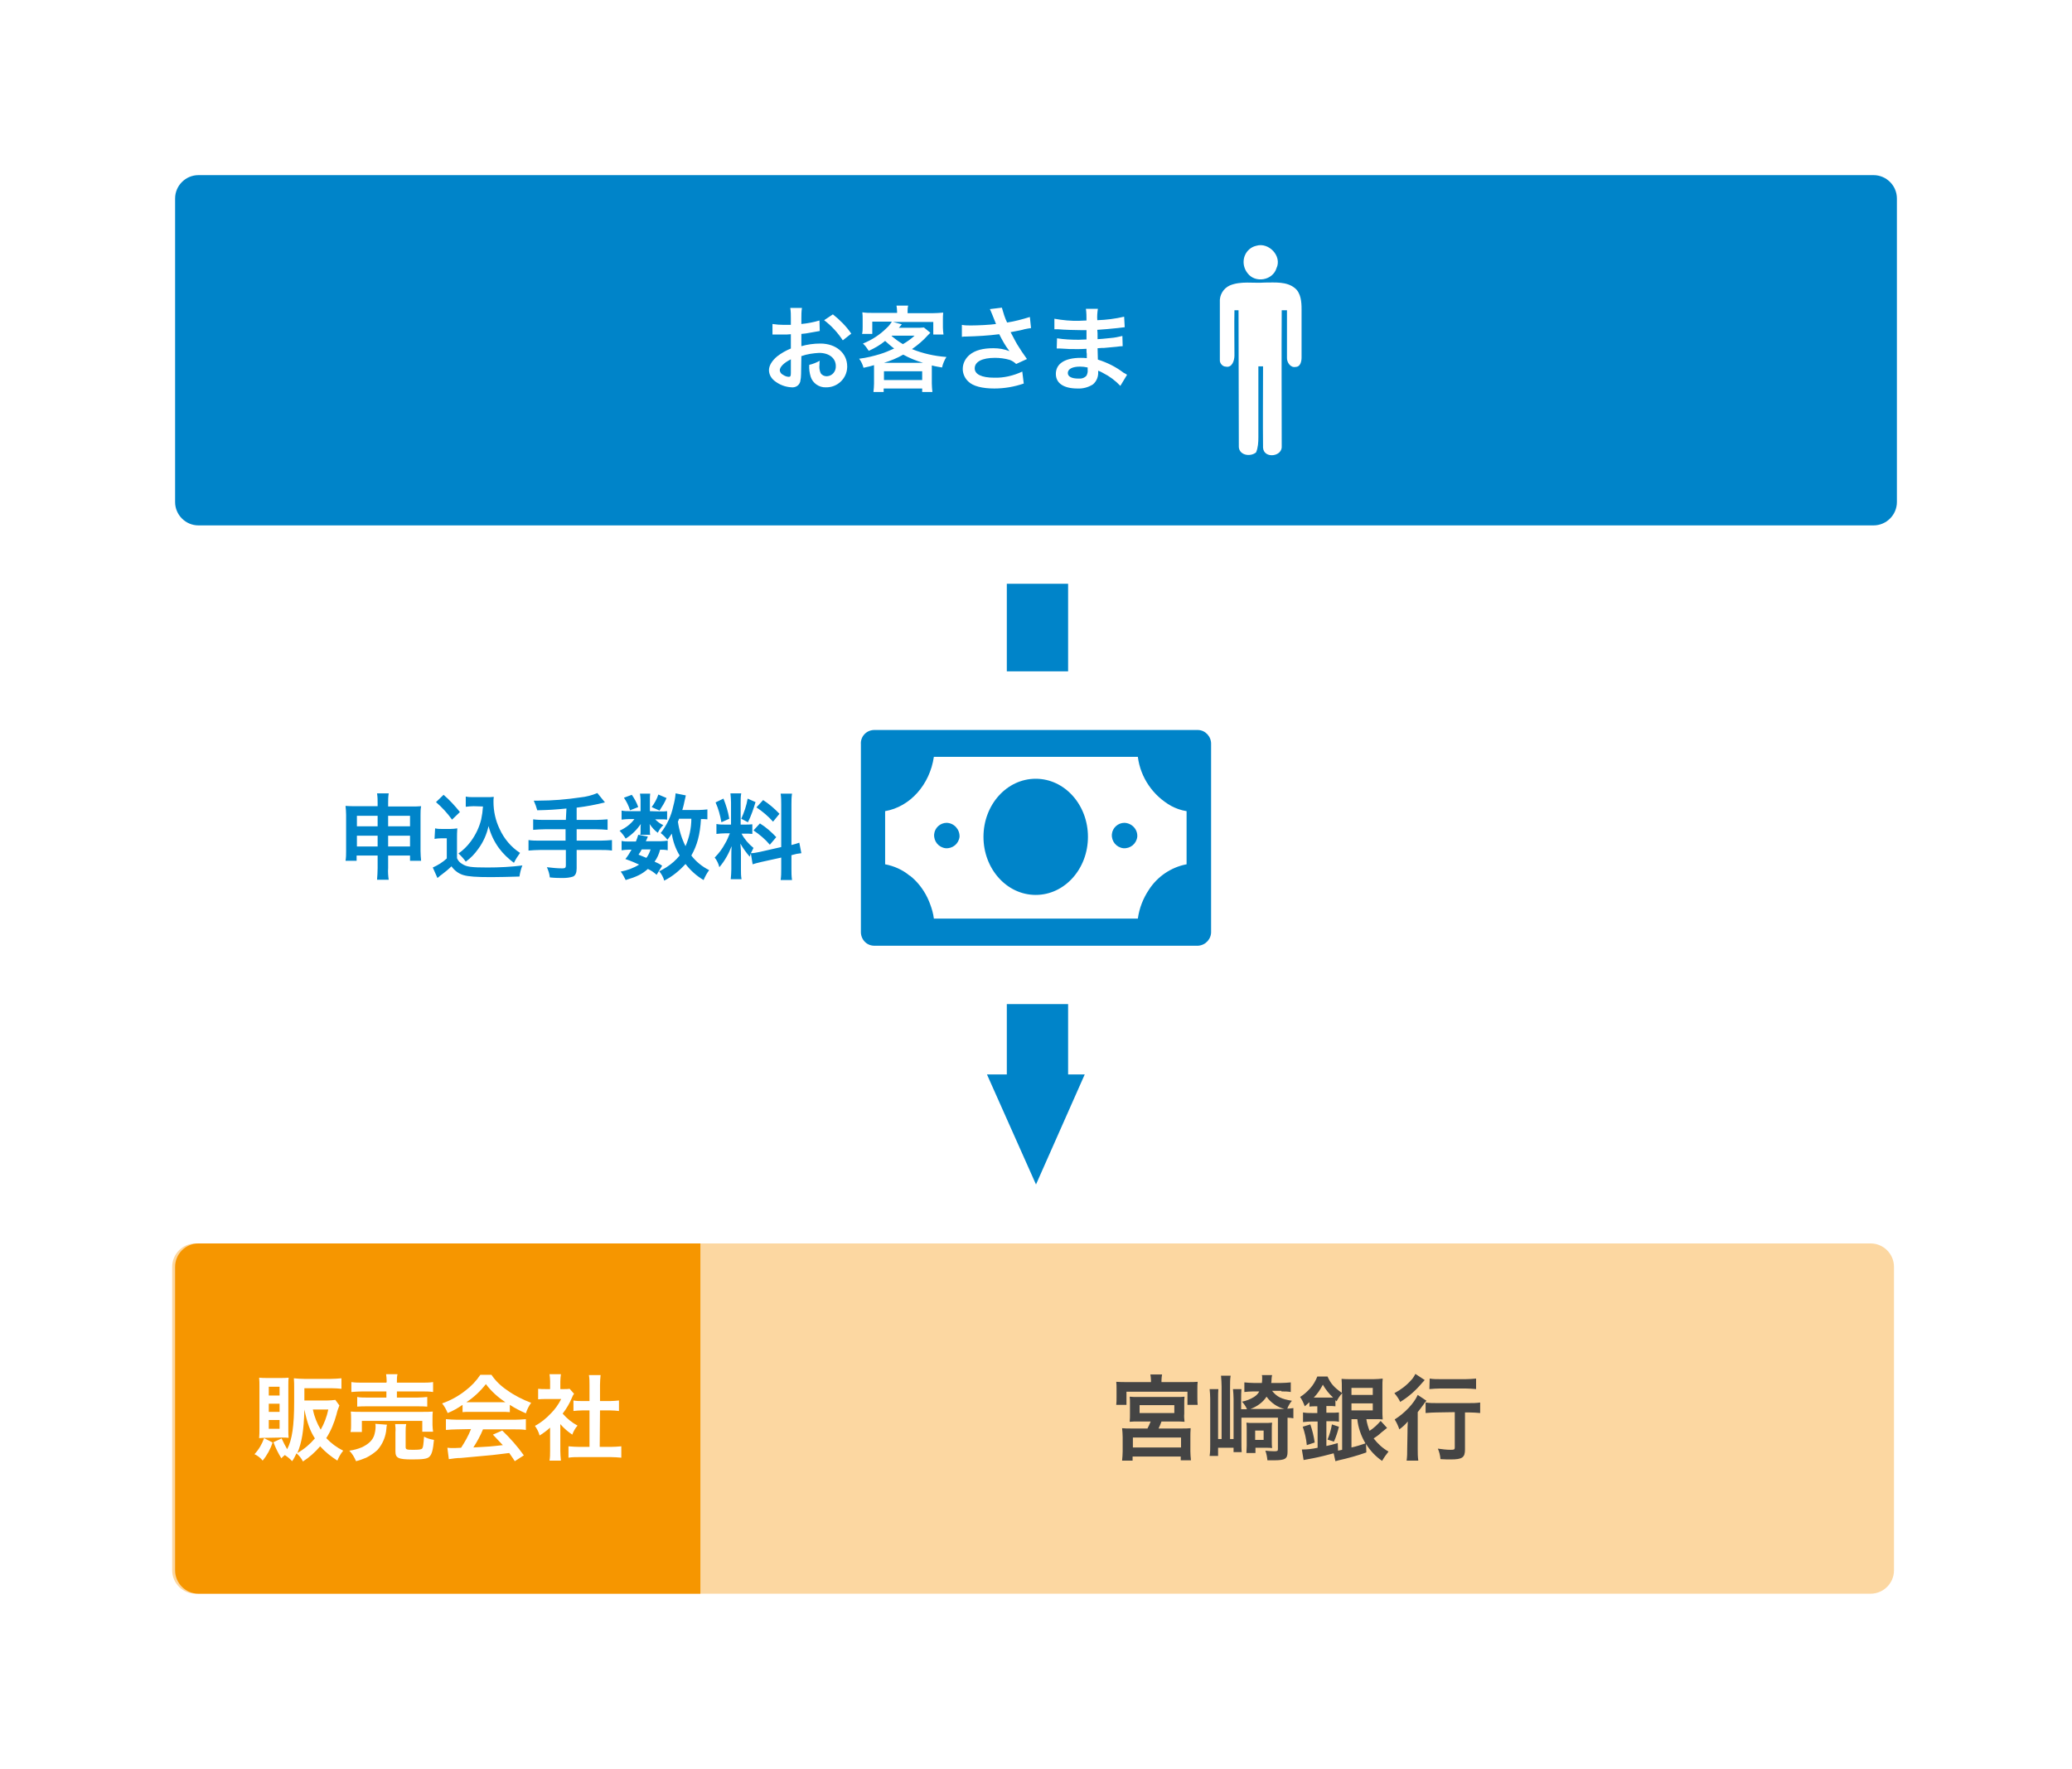 <svg xmlns="http://www.w3.org/2000/svg" viewBox="0 0 710 606" enable-background="new 0 0 710 606"><style type="text/css">.st0{fill:#FFFFFF;} .st1{fill:#FCD7A1;} .st2{fill:#F69600;} .st3{fill-rule:evenodd;clip-rule:evenodd;fill:#444444;} .st4{fill-rule:evenodd;clip-rule:evenodd;fill:#FFFFFF;} .st5{fill-rule:evenodd;clip-rule:evenodd;fill:#0084C9;} .st6{fill:#0084C9;}</style><path id="base" class="st0" d="M0 0h710v606h-710z"/><g id="_1"><path id="img_area" class="st1" d="M67 426h574c4.4 0 8 3.6 8 8v104c0 4.4-3.6 8-8 8h-574c-4.4 0-8-3.6-8-8v-104c0-4.4 3.6-8 8-8z"/><path id="img_area-2" class="st2" d="M68 426h172v120h-172c-4.4 0-8-3.6-8-8v-104c0-4.4 3.6-8 8-8z"/><path id="宮崎銀行" class="st3" d="M394.3 473.5h-8.3c-1.2 0-2.3 0-3.5-.1.1.8.1 1.6.1 2.4v3c0 .8 0 1.6-.1 2.5h3.5v-4.5h20.9v4.5h3.5c-.1-.8-.1-1.6-.1-2.5v-3c0-.8 0-1.6.1-2.4-1 .1-2 .1-3.5.1h-8.9v-.6c0-.7.1-1.4.2-2h-4c.1.7.2 1.3.2 2v.6h-.1zm0 13.5c-.3.8-.7 1.6-1.1 2.4h-5.7c-1 0-2 0-3-.1.1 1 .2 2 .2 3.1v4.8c0 1.1-.1 2.1-.2 3.2h3.6v-1.4h16.5v1.3h3.5c-.1-1-.2-2.1-.2-3.1v-4.8c0-1 0-2.1.1-3.1-1 .1-2 .1-3 .1h-8c.4-.8.7-1.6 1-2.4h4.5c1.5 0 2.3 0 3.4.1-.1-.9-.2-1.9-.1-2.8v-3.3c0-.8 0-1.7.1-2.5-.8.1-1.5.1-2.3.1h-14.1c-.8 0-1.6 0-2.4-.1.1.7.1 1.3.1 2.4v3.4c0 1 0 1.9-.1 2.8 1-.1 1.7-.1 3.4-.1h3.8zm-3.8-5.6h11.9v2.7h-11.9v-2.7zm-2.3 11.1h16.5v3.4h-16.5v-3.4zm50.9-15.8c1.1 0 2.1 0 3.2.2v-3.3c-1.1.1-2.2.2-3.3.2h-3.4c.1-.5.1-.7.1-1.1 0-.5.1-1.1.2-1.6h-3.5c.1.3.1.6.1.9 0 .6 0 1.2-.1 1.8h-2.8c-1.1 0-2.1-.1-3.2-.2v3.3c1-.1 2-.2 3-.2h2.1c-.4.8-1 1.4-1.8 1.9-1.3.8-2.6 1.3-4.1 1.6.7.8 1.3 1.6 1.7 2.6h-2v-3.6c0-1.1 0-2.2.1-3.3h-2.9c.1 1.1.2 2.2.2 3.3v13.8h-1.2v-18.1c0-1.2 0-2.4.2-3.6h-3.3c.1 1.2.2 2.5.2 3.7v18h-1.2v-13.8c0-1.6 0-2.4.1-3.3h-3c.1 1.1.2 2 .2 3.3v15.8c0 1.3 0 2.5-.2 3.8h2.9v-2.8h5.3v1.5h2.8c-.1-.8-.1-2.4-.1-3.6v-8.2h12.5v10.8c0 .6-.2.7-1.3.7-1 0-2-.1-3-.2.4 1.1.6 2.2.7 3.3h2.1c4 0 4.8-.5 4.8-2.9v-11.7c.7 0 1.4.1 2 .2v-3.5c-.7.1-1.4.2-2.1.2.4-1 .9-1.9 1.6-2.7-3.6-.6-5.1-1.3-6.8-3.4h3.2zm-10.6 6c2.2-.8 4.2-2.2 5.5-4.2 1.5 2.1 3.7 3.6 6.1 4.2h-11.6zm7.3 7.2c0-1.2 0-1.8.1-2.5-.8.1-1.6.1-2.4.1h-4.1c-.8 0-1.6 0-2.3-.1.1.9.1 1.3.1 2.4v5.5c0 .8-.1 1.9-.1 2.5h3.1v-1.8h3.7c.8 0 1.2 0 2 .1-.1-.8-.1-1.5-.1-2.3v-3.9zm-5.7.2h2.9v3.2h-2.9v-3.2zm27 3.8c.7-1.6 1.3-3.4 1.7-5.1l-2.4-.8c-.3 1.8-.8 3.5-1.5 5.2l2.2.7zm14.3-7.7c.8 0 1.6 0 2.4.1-.1-1.1-.1-2.2-.1-3.3v-7.1c0-2 0-2.8.1-3.6-1 .1-2 .2-3 .2h-8c-1 0-2.1 0-3.1-.1.1 1 .1 2 .1 3.4v1.4c-2.8-2-3.8-3.2-4.9-5.6h-3.5c-.6 1.5-1.4 2.9-2.5 4.1-1 1.1-2.1 2.1-3.4 2.9.7 1 1.2 2.1 1.6 3.2l1.6-1.4v1.5c.6-.1 1.3-.1 2-.1h.7v2.3h-1.8c-1 0-2.1 0-3.1-.2v3.3c1-.1 2.1-.2 3.1-.2h1.9v9c-1.8.4-3.6.6-5.4.6l.6 3.6c.4-.1 2.1-.4 3.2-.6 2.1-.4 4.9-1.1 7.1-1.7l.6 2.7 1.1-.3c3.2-.7 6.4-1.6 9.5-2.7l-.1-2.9c1.4 2.3 3.3 4.3 5.5 5.8.6-1.1 1.4-2.2 2.2-3.2-2-1.1-3.7-2.7-5.1-4.5.9-.6 1.8-1.2 2.6-2l2-1.6-2.2-2.4c-1.1 1.3-2.4 2.5-3.8 3.4-.5-1.3-.9-2.6-1.1-4h3.2zm-6.3 0c.3 2.9 1.3 5.8 2.8 8.3-2.1.7-3 1-4.8 1.4v-9.7h2zm-10.6.7h1.6c.9 0 1.8 0 2.7.2v-3.2c-.9.1-1.8.1-2.7.1h-1.6v-2.3h1.1c.7 0 1.3 0 2 .1v-2.1l.4.4c.5-1 1.1-1.9 1.9-2.8v19.4l-1.4.3-.1-2.6c-1.8.5-2.4.7-3.9 1v-8.5zm-4.4-8c1.3-1.3 2.3-2.8 3.2-4.5.9 1.6 2.1 3.1 3.5 4.4h-6.7zm13-3.4h7.3v2.4h-7.3v-2.4zm0 5.3h7.3v2.4h-7.3v-2.4zm-12.6 13.4c-.3-2.1-.8-4.2-1.5-6.2l-2.6.8c.7 2 1.2 4.1 1.4 6.3l2.7-.9zm48-10.4v12.1c0 .7-.2.8-1.4.8-1.5 0-2.9-.2-4.4-.4.5 1.1.8 2.4.9 3.6 1.5.1 2.5.1 3.6.1 3.9 0 4.8-.7 4.8-3.4v-12.7h1.4c1.3 0 2.5.1 3.8.2v-3.6c-1.3.2-2.6.2-3.9.2h-10.9c-1.3 0-2.6 0-3.9-.2v3.6c1.3-.1 2.6-.2 3.9-.2l6.1-.1zm-13.5-13.1c-.4.8-.9 1.6-1.5 2.2-1.6 1.8-3.6 3.3-5.7 4.4.8.9 1.5 1.9 2 3 2.8-1.7 5.3-3.9 7.4-6.4.6-.7.6-.7 1-1.1l-3.2-2.1zm4.8 5.2c1.2-.1 2.5-.2 3.7-.2h8.7c1.2 0 2.4.1 3.6.2v-3.6c-1.2.1-2.4.2-3.6.2h-8.6c-1.3 0-2.5 0-3.7-.2l-.1 3.6zm-7.6 20.4c0 1.4 0 2.7-.2 4.1h4c-.2-1.3-.2-2.7-.2-4v-12.6c.8-1 1.1-1.4 1.9-2.5.3-.5.7-1 1.1-1.4l-3-2c-1.2 2.8-4.5 6.3-7.9 8.4.7 1.1 1.2 2.2 1.6 3.4 1.1-.8 2.1-1.7 2.9-2.7-.1 2.2-.1 2.4-.1 3.7l-.1 5.6z"/><path id="販売会社" class="st4" d="M114.9 479.6c-.9.1-1.7.2-2.6.2h-8v-4.2h9.2c1.4 0 2.5.1 3.5.2v-3.6c-1.2.1-2.4.2-3.6.2h-9.1c-1.4 0-2.5-.1-3.6-.2.1 1.1.1 2.3.1 3.6v4.3c0 8.4-.7 13.2-2.4 16.4-.7-1.2-1.3-2.4-1.9-3.7l-2.8 1.3c.7 1.9 1.6 3.7 2.7 5.5.4-.4.8-.8 1.2-1.1.9.6 1.8 1.3 2.5 2.1.6-.8 1-1.7 1.5-2.7.9.8 1.7 1.7 2.2 2.8 2.2-1.4 4.2-3.2 5.9-5.2 1.7 1.9 3.7 3.5 5.9 4.9.5-1.2 1.1-2.3 2-3.4-2.2-1.1-4.1-2.5-5.8-4.3 1.6-2.5 2.7-5.2 3.5-8.1.2-1 .6-2.1 1-3.1l-1.4-1.9zm-10.6 3.3c1 4.7 1.9 7.2 3.6 9.9-1.7 2-3.7 3.7-6 5 1.5-3.6 2.2-7.5 2.4-14.9zm8.2 0c-.5 2.4-1.4 4.8-2.6 6.9-1.3-2.2-2.2-4.5-2.7-6.9h5.3zm-15.9 9.6c1.1 0 1.5 0 2.3.1-.1-.9-.1-1.8-.1-2.7v-15.3c0-1.3 0-1.8.1-2.6-.9.1-1.8.1-2.7.1h-4.6c-1 0-1.9 0-2.8-.1.1 1 .1 1.9.1 2.9v14.6c0 1.1 0 2.1-.1 3.2.7-.1 1.5-.1 2.2-.1l5.6-.1zm-4.5-17.4h3.7v3h-3.7v-3zm0 5.8h3.7v2.8h-3.7v-2.8zm0 5.6h3.7v3h-3.7v-3zm-1.6 6.2c-.7 2-1.8 3.9-3.3 5.5 1.1.5 2.1 1.3 2.8 2.2 1.5-1.8 2.7-4 3.4-6.2l-2.9-1.5zm41.9-19h-8.1c-1.3 0-2.6 0-3.9-.2v3.4c1.3-.1 2.5-.2 3.8-.2h8.2v2.1h-6.8c-1.1 0-2.2 0-3.2-.2v3.3c1.1-.1 2.2-.1 3.2-.1h17.5c1.1 0 2.2 0 3.3.1v-3.3c-1.1.1-2.2.2-3.3.2h-7.1v-2.1h8.7c1.2 0 2.5 0 3.7.2v-3.4c-1.3.2-2.6.2-3.8.2h-8.6v-.4c0-.8 0-1.7.2-2.5h-3.9c.1.8.2 1.6.2 2.5l-.1.4zm-8.4 16.8v-3.7h20.7v3.7h3.7c-.1-.8-.2-1.6-.2-2.3v-2.3c0-.8 0-1.5.1-2.3-1.1.1-1.9.1-3.5.1h-21.2c-1.1 0-2.3 0-3.4-.1.1.8.1 1.6.1 2.4v2.3c0 .8 0 1.5-.2 2.3h3.9zm4.6-2.7c.1.3.1.7.1 1 0 1-.2 2-.5 3-.6 1.7-1.9 2.9-4.1 4-1.4.6-2.9 1-4.4 1.2 1 1 1.7 2.2 2.3 3.6 1.2-.3 2.3-.7 3.5-1.2 1.4-.7 2.7-1.6 3.8-2.6 1.8-2 2.9-4.6 3.1-7.3 0-.5.1-.9.2-1.4l-4-.3zm10.4 2.6c0-.8 0-1.7.2-2.5h-3.8c.1.9.2 1.8.1 2.7v6.6c0 2.3.9 2.8 5.7 2.8 3.7 0 5.2-.2 5.9-.9.9-.8 1.3-2.5 1.6-5.8-1.2-.2-2.3-.5-3.4-1.1-.2 2.7-.3 3.6-.6 4s-1 .5-3.2.5-2.5-.1-2.5-1v-5.3zm19.3-6.6c.9-.1 1.8-.1 2.8-.1h10.7c1 0 1.9 0 2.9.1v-2.5c1.7 1.1 3.6 2.1 5.5 2.9.4-1.3 1-2.5 1.8-3.6-2.9-1.1-5.7-2.5-8.2-4.3-2.1-1.4-4-3.2-5.4-5.3h-3.8c-1.4 2.1-3.1 3.9-5.1 5.4-2.4 1.9-5.1 3.4-8 4.4.8 1 1.4 2.1 1.9 3.3 1.8-.7 3.5-1.7 5.1-2.8v2.5h-.2zm2.8-3.4h-1.3c2.6-1.7 4.8-3.8 6.7-6.2 1.8 2.4 4.1 4.5 6.7 6.2h-12.1zm.3 9.2c-.9 2.3-2.1 4.4-3.4 6.4-1.6.1-2.6.1-2.8.1-.4 0-1 0-1.9-.1l.5 3.9c1.4-.2 2.7-.4 4.1-.4 1.3-.1 7.6-.7 10.8-1 1.2-.1 3.1-.4 5.8-.7.5.8.9 1.2 1.9 2.8l3.1-2c-2.2-3.1-4.7-5.9-7.4-8.5l-3.2 1.4c1.8 1.9 2.3 2.4 3.4 3.6-4.5.5-4.5.5-10.1.8 1.3-2 2.4-4 3.3-6.2h11c1.3 0 2.5 0 3.7.2v-3.7c-1.2.1-2.5.2-3.7.2h-19.9c-1.3 0-2.5-.1-3.8-.2v3.7c1.3-.1 2.5-.2 3.8-.2l4.8-.1zm30.6-1.7c1.2 1.4 2.6 2.6 4.1 3.6.4-1.1 1-2.2 1.8-3.1-1.9-1-3.6-2.4-5.1-4.1 1.3-1.7 2.4-3.5 3.2-5.5.2-.5.4-.9.7-1.3l-1.5-1.7c-.6.1-1.2.1-1.9.1h-1.3v-2.6c0-.8.1-1.7.2-2.5h-3.9c.1.8.2 1.6.2 2.4v2.7h-1.6c-.8 0-1.7 0-2.5-.1v3.6c.9-.1 1.8-.1 2.7-.1h5.2c-.9 1.8-2.1 3.5-3.5 4.9-1.6 1.7-3.4 3.2-5.5 4.3.7 1 1.3 2.1 1.6 3.3 1.3-.8 2.5-1.7 3.6-2.7v8c0 1.1 0 2.2-.2 3.3h3.9c-.1-1.1-.2-2.2-.2-3.3v-9.2zm13.6-4.7h3.4c1.1 0 2.1.1 3.1.2v-3.6c-1 .1-2.1.2-3.1.2h-3.4v-5.6c0-1.1.1-2.2.2-3.3h-4c.2 1.1.2 2.2.2 3.3v5.6h-2.4c-1 0-2.1 0-3.1-.2v3.6c1-.1 2-.2 3.1-.2h2.4v12.5h-3.5c-1.2 0-2.5-.1-3.7-.2v3.9c1.2-.2 2.4-.2 3.6-.2h10.9c1.2 0 2.4.1 3.6.2v-3.9c-1.2.1-2.4.2-3.6.2h-3.8l.1-12.5z"/></g><g id="arrow"><path id="多角形_711" class="st5" d="M338.2 368.1h33.5l-16.7 37.7-16.8-37.7z"/><path id="img_area-3" class="st6" d="M345 344h21v25h-21z"/><path id="img_area-4" class="st6" d="M345 200h21v30h-21z"/><path id="申込手数料" class="st5" d="M129.4 293.1v4.3c0 1.3-.1 2.7-.2 4h4c-.2-1.3-.3-2.7-.2-4v-4.3h7.5v1.8h3.8c-.1-1.1-.2-2.2-.2-3.3v-12.4c0-1 0-2 .2-3-1.2.1-1.9.1-3.7.1h-7.6v-1.1c0-1.1 0-2.2.2-3.4h-4c.2 1.2.2 2.3.2 3.5v.9h-7.4c-1.6 0-2.4 0-3.6-.1.1 1 .2 2 .2 3.1v12.4c0 1.1 0 2.2-.2 3.3h3.8v-1.8h7.2zm0-13.6v3.6h-7.1v-3.6h7.1zm3.6 0h7.5v3.6h-7.5v-3.6zm-3.6 6.8v3.7h-7.1v-3.7h7.1zm3.6 0h7.5v3.7h-7.5v-3.7zm32.5-10c-.1 1.5-.3 3-.6 4.4-.7 2.8-1.9 5.3-3.6 7.6-1.2 1.6-2.6 3-4.2 4.1.9.8 1.8 1.8 2.5 2.8 1.7-1.2 3.1-2.7 4.3-4.4 1.7-2.3 2.9-5 3.5-7.8.7 2.7 1.9 5.3 3.6 7.6 1.4 1.9 3.2 3.6 5.1 5 .6-1.2 1.3-2.3 2.1-3.4-3.1-2-5.5-4.9-7-8.2-1.4-2.9-2.1-6.1-2.1-9.3 0-.5 0-1 .1-1.7-.8.1-1.6.1-2.3.1h-4.6c-.9 0-1.8 0-2.7-.2v3.5c.9-.1 1.8-.2 2.7-.2l3.2.1zm-16.1-1.5c2.1 1.8 3.9 3.8 5.5 6l2.7-2.6c-1.7-2.1-3.5-4.1-5.6-5.9l-2.6 2.5zm-.5 12.6c.7-.1 1.4-.2 2.2-.2h2v6.9c-1.4 1.3-3 2.3-4.8 3.1l1.6 3.6.5-.4c.2-.2.4-.4 1-.8 1.2-.9 2.3-1.8 3.3-2.8 1 1.4 2.4 2.5 4.1 3 1.7.5 4.3.7 9.5.7 2.2 0 6.8-.1 9.7-.2.2-1.3.5-2.6 1-3.8-3.9.5-7.9.7-11.9.7-5.5 0-7.2-.2-8.7-1.2-.8-.4-1.5-1.2-1.8-2v-6.7c0-1.2 0-2.3.1-3.5-.8.1-1.6.2-2.4.2h-2.6c-.9 0-1.7 0-2.6-.2l-.2 3.6zm45-6.5h-7.2c-1.3 0-2.7 0-4-.2v3.6c1.3-.1 2.7-.2 4-.2h7.1v3.9h-8.8c-1.3 0-2.6 0-3.9-.2v3.6c1.3-.1 2.6-.2 3.9-.2h8.9v5.3c0 .8-.3 1-1.2 1-1.8 0-3.6-.2-5.3-.4.5 1.1.9 2.3 1 3.5 1.8.2 3.4.2 4.4.2 1.2 0 2.4-.1 3.6-.5.8-.4 1.2-1.3 1.2-2.8v-6.3h8.2c1.3 0 2.6 0 3.9.2v-3.6c-1.3.1-2.6.2-3.9.2h-8.2v-3.9h6.7c1.3 0 2.6.1 3.9.2v-3.6c-1.3.1-2.7.2-4 .2h-6.6v-4.2c3.3-.4 6.5-1 9.7-1.8l-2.6-3.2c-1.9.8-3.9 1.3-5.9 1.5-4.7.7-9.5 1.1-14.3 1.1h-1.6c.5 1.1.9 2.2 1.2 3.3 4.2-.1 5.8-.2 10-.6l-.2 3.9zm48.5-3.6c-1 .1-2 .2-3 .2h-5.6c.4-1.2.6-2.3.8-3.2.3-1.1.3-1.4.4-1.8l-3.5-.7c-.1 1.5-.4 2.9-.8 4.4-.7 3.4-2.2 6.5-4.3 9.2.9.7 1.6 1.4 2.3 2.3.7-.9.9-1.2 1.5-2.1.4 2.7 1.3 5.2 2.7 7.5-1.3 1.6-2.8 2.9-4.5 4-.8.5-1.7 1-2.5 1.4.8 1 1.4 2 1.7 3.2 2.8-1.4 5.2-3.4 7.3-5.7 1.7 2.2 3.8 4.1 6.2 5.5.5-1.2 1.1-2.3 1.9-3.4-2.4-1.2-4.5-2.9-6.1-5 2-3.5 3-7.2 3.3-12.5.7 0 1.5 0 2.2.1v-3.4zm-5.5 3.2c0 3.2-.7 6.4-2 9.4-1.3-2.6-2.2-5.5-2.6-8.4.2-.4.2-.4.4-1h4.2zm-10 16.1c-.8-.6-1.7-1-2.6-1.4.9-1.2 1.5-2.6 1.9-4.1.9 0 1.7 0 2.6.2v-3.3c-.8.1-1.6.2-2.4.2h-5.1c.3-.6.4-.8.7-1.6l-3.3-.6c-.2.8-.5 1.5-.8 2.3h-2.4c-.8 0-1.7 0-2.5-.2v3.2c.8-.1 1.7-.2 2.5-.2h.9c-.6 1.1-1.3 2.2-2.1 3.2 2.3.8 3.1 1.2 4.7 1.9-1.9 1.2-4.1 2-6.3 2.4.7.9 1.2 1.9 1.7 2.9 3.7-1.1 5.6-2 7.6-3.8 1.1.5 2.1 1.2 3 2l1.9-3.1zm-4-5.5c-.3 1-.8 2-1.4 2.8-1-.4-1.4-.6-2.7-1.1.6-.9.7-1 1.1-1.8h3v.1zm-.2-13.2v-3.9c0-.7 0-1.4.1-2.1h-3.5c.1.7.2 1.4.2 2.2v3.8h-3.8c-.9 0-1.8 0-2.7-.2v3.1c.9-.1 1.8-.2 2.7-.2h1.7c-1.3 1.8-3.1 3.1-5.1 4 .8.8 1.5 1.7 2.1 2.7 2.1-1.3 3.8-3 5.2-5-.1.6-.1 1.1-.1 1.4v1.2c0 .4 0 .7-.1 1.1h3.4c-.1-.4-.1-.8-.1-1.2v-1.2c0-.3 0-.6-.1-1.3.8 1.2 1.7 2.2 2.8 3 .5-1 1.1-1.9 1.9-2.6-1.1-.5-2-1.2-2.8-2h2.1c.7 0 1.4 0 2 .1v-2.9c-.7.1-1.4.1-2 .1l-3.9-.1zm-8.9-4.6c.9 1.3 1.6 2.7 2.1 4.3l2.8-1.1c-.5-1.5-1.3-2.9-2.2-4.2l-2.7 1zm11.8-1.1c-.5 1.5-1.3 3-2.3 4.3l2.7 1.2c.9-1.4 1.8-2.8 2.4-4.3l-2.8-1.2zm32.3 23.9c.7-.2 1.6-.5 3-.8l6.8-1.5v3.9c0 1.3 0 2.5-.2 3.8h3.9c-.2-1.3-.2-2.5-.2-3.8v-4.7l.3-.1c1-.3 2-.5 3.1-.6l-.7-3.6c-.9.3-1.8.6-2.7.8v-13.9c0-1.2 0-2.5.2-3.7h-3.9c.2 1.2.2 2.5.2 3.7v14.6l-7.5 1.7c-1 .2-2 .4-2.9.4l.9-1.8c-1.7-1.4-3.1-3-4.1-4.9h1.2c.8 0 1.7 0 2.5.1v-3.3c-.8.1-1.6.1-2.5.1h-1.5v-7.6c0-1 0-2.1.2-3.1h-3.7c.1 1 .2 2.1.2 3.1v7.6h-2.1c-1 0-1.9 0-2.9-.2v3.4c1-.1 1.9-.2 2.9-.2h1.7c-.5 1.2-1 2.5-1.7 3.6-.9 1.7-2.1 3.3-3.5 4.7.8 1 1.3 2.1 1.6 3.3 1.8-2.1 3.2-4.6 4.2-7.2-.1 1.1-.1 2.6-.1 3.8v4.1c0 1.1-.1 2.3-.2 3.4h3.7c-.2-1.1-.2-2.2-.2-3.3v-5.3c0-1 0-1.5-.2-3.6.9 1.6 2 3.1 3.2 4.5.2-.5.2-.7.4-1.1l.6 3.7zm-12.7-21.2c1 2.2 1.6 4.5 2 6.8l2.7-1.2c-.4-2.4-1.1-4.7-2-6.9l-2.7 1.3zm11-1.3c-.4 2.4-1.2 4.7-2.2 6.9l2.3 1.2c1.1-2.2 1.9-4.6 2.6-6.9l-2.7-1.2zm3 3c2.1 1.4 4 3 5.7 4.9l2.2-2.7c-1.7-1.8-3.6-3.4-5.6-4.7l-2.3 2.5zm-1 7.9c2.1 1.4 4 3 5.6 4.9l2.2-2.6c-1.7-1.8-3.5-3.4-5.6-4.7l-2.2 2.4z"/><path id="i" class="st5" d="M364.9 324h45.7c2.6-.2 4.5-2.4 4.4-4.9v-64.1c.1-2.6-1.9-4.8-4.4-4.9h-111.2c-2.6.1-4.6 2.3-4.4 4.9v64.1c-.1 2.6 1.8 4.8 4.4 4.9h65.5zm-51.4-22.5c-.5-.5-1.1-1-1.7-1.5h-.1c-2.4-2-5.3-3.3-8.4-3.9v-18.2c8.6-1.5 15.3-9.1 16.7-18.6h69.9c.9 7.1 5.2 13.3 11.4 16.8 1.7.9 3.4 1.5 5.3 1.8v18.2c-5.3 1-10 4.2-12.9 8.7-2 3-3.3 6.3-3.8 9.9h-69.9c-.2-1.7-.7-3.4-1.3-5-1.1-3-2.8-5.8-5.2-8.2zm59.3-14.8c0 11-8 19.9-17.9 19.9s-17.9-8.9-17.9-19.9 8-19.9 17.9-19.9 17.9 8.9 17.9 19.9zm-44 0c-.3 2.4-2.4 4.1-4.8 3.9-2.4-.3-4.1-2.4-3.9-4.8.2-2.2 2.1-3.9 4.3-3.9 2.6.1 4.5 2.3 4.4 4.8zm60.9 0c-.3 2.4-2.4 4.1-4.8 3.9-2.4-.3-4.1-2.4-3.9-4.8.2-2.2 2.1-3.9 4.3-3.9 2.6.1 4.6 2.3 4.4 4.8z"/></g><g id="_1-2"><path id="img_area-5" class="st6" d="M68 60h574c4.4 0 8 3.6 8 8v104c0 4.4-3.6 8-8 8h-574c-4.4 0-8-3.6-8-8v-104c0-4.4 3.6-8 8-8z"/><path id="お客さま" class="st4" d="M274.6 122c2-.7 4.1-1 6.1-1.1 3.4 0 5.7 1.8 5.7 4.5.1 1.8-1.2 3.4-3 3.5h-.2c-.8 0-1.6-.4-2-1.1-.4-.9-.5-1.9-.4-2.8 0-.5 0-.9.1-1.4-1.1.6-2.3 1.1-3.6 1.4-.1 1.4.1 2.8.5 4.1.7 2.2 2.9 3.7 5.2 3.6 3.9.1 7.2-3 7.3-6.9v-.3c0-4.5-3.8-7.8-9.2-7.8-2.2 0-4.4.3-6.5.9v-4.2c1.2-.1 1.9-.2 2.9-.4 2.2-.4 2.8-.5 3.4-.6l-.1-3.6c-2 .6-4.1 1-6.2 1.2v-2c0-1.2 0-2.3.2-3.5h-4c.2 1.2.2 2.5.2 3.7v2.1h-2.4c-1.3 0-2.6-.1-3.9-.3v3.6h5c1.1-.1 1.1-.1 1.3-.1v4.9c-1.7.7-3.3 1.6-4.7 2.7-1.8 1.5-2.8 3.2-2.8 4.7 0 1.4.7 2.7 1.8 3.6 1.7 1.4 3.8 2.2 6 2.3 1.3.1 2.5-.6 2.9-1.9.2-.9.3-1.8.3-2.7l.1-6.1zm-3.6 5.8c0 1.1-.2 1.3-.7 1.3-.7 0-1.4-.3-2-.7-.6-.3-1-.8-1.1-1.5 0-1.2 1.4-2.6 3.8-3.8v4.7zm20.7-13.5c-1.7-2.5-3.9-4.7-6.3-6.6l-3 2c2.5 1.9 4.7 4.3 6.4 6.9l2.9-2.3zm7.8 17.1c0 1-.1 1.9-.2 2.9h3.5v-1.2h13.2v1.2h3.5c-.1-1-.2-2-.2-2.9v-6.2c1.5.4 2 .4 3.5.7.3-1.3.8-2.5 1.5-3.6-4.1-.3-8.1-1.2-11.8-2.7 2-1.4 3.8-2.9 5.4-4.7l.9-.9-2.2-1.8c-.9.1-1.7.1-2.6.1h-6c.6-.7 1-1.1 1-1.2l-3-.8h13.8v4.3h3.5c-.1-.8-.2-1.6-.2-2.4v-2.7c0-.8 0-1.6.1-2.4-1.2.1-2.5.2-3.7.2h-8.5v-.5c0-.7 0-1.4.2-2.1h-4c.1.7.2 1.4.2 2.1v.4h-8.3c-1.2 0-2.4 0-3.6-.2.1.8.1 1.6.1 2.4v2.6c0 .8 0 1.6-.2 2.4h3.5v-4.2h6.7c-.5.8-1.1 1.6-1.8 2.2-2.3 2.3-5.1 4.1-8.1 5.3.8.7 1.4 1.6 2 2.5 2-.9 3.9-2 5.6-3.4 1 .9 2 1.8 3.1 2.6-1.6.7-3.1 1.4-4.8 1.9-2.3.7-4.7 1.3-7.2 1.6.7.9 1.2 2 1.5 3.1 1.8-.4 2.4-.5 3.6-.9v6.3zm6.1-16.4h7.8c-1.2 1.1-2.6 2.1-4 2.9-1.4-.8-2.7-1.8-3.9-2.8l.1-.1zm-2.7 9.3c2.3-.7 4.5-1.6 6.6-2.8 2.2 1.2 4.4 2.1 6.8 2.8h-13.4zm0 2.9h13.1v3h-13.1v-3zm26.7-11.8c.5-.1.9-.1 1.4-.1 3.8-.1 7.6-.3 11.4-.8 1 2 2.1 4 3.5 5.8-1.8-.7-3.6-1-5.5-1-3.6 0-6.3.7-8.2 2.3-1.4 1.2-2.3 2.9-2.3 4.8 0 1.6.7 3.2 1.9 4.3 1.6 1.6 4.8 2.4 8.9 2.4 3.5 0 6.9-.6 10.1-1.7l-.5-4.1c-3 1.4-6.3 2.2-9.6 2.1-4.4 0-6.7-1.2-6.7-3.2 0-2.3 2.6-3.6 6.9-3.6 1.7 0 3.4.2 5.1.7.8.3 1.6.8 2.2 1.4l3.7-1.7c-1.1-1.5-2.5-3.6-3.4-5.1-.3-.6-1.1-1.9-2.2-4.1 2.7-.5 4.2-.8 4.7-1 1.1-.2 1.4-.3 2.3-.4l-.4-3.8c-2.6.8-5.2 1.5-7.8 1.9-.8-1.6-1.3-3.4-1.8-5.1l-4.1.5c.2.3 1.5 3.6 2.1 5.1-2 .3-6.2.5-8.6.5-1 0-2.1 0-3.1-.2v4.1zm56.6 13c-.4-.3-.6-.4-1.2-.7-2.6-2-5.6-3.5-8.8-4.5 0-.8 0-.8-.1-3.9 1.2-.1 1.7-.1 2.2-.1l4.3-.4c.7-.1 1.5-.2 2.1-.2l-.1-3.5c-1.3.3-2.6.6-4 .7-2.9.3-2.9.3-4.5.4 0-2 0-2.4-.1-3.2 2.8-.2 4.1-.3 6.9-.6l2.5-.3-.2-3.6c-3 .7-6.1 1.1-9.2 1.2-.1-1.3 0-2.6.2-3.9h-4.1c.2 1.3.2 2.7.2 4-.8 0-1.9.1-2.4.1-2.9.1-5.8-.2-8.6-.7v3.6h1.2c2.1.2 6.3.3 7.8.3h2v3.2c-.9 0-2 .1-2.6.1-2.5 0-5-.1-7.5-.5l-.1 3.5h1.2c2.7.2 3.8.2 5.8.2.7 0 1.7 0 3.2-.1 0 1.3 0 1.3.1 1.7v1.5c-.7-.1-1.4-.1-2.1-.1-5.4 0-8.5 2-8.5 5.5 0 3.2 2.7 5 7.4 5 1.9.1 3.7-.4 5.3-1.4 1.3-1.1 1.9-2.7 1.8-4.3v-.4c.6.2 1.2.5 1.7.8 2.2 1.1 4.2 2.6 5.9 4.4l2.3-3.8zm-13.5-2.5v.8c.1.7-.1 1.4-.4 2-.7.8-1.7 1.1-2.8 1-2.3 0-3.6-.7-3.6-1.9 0-1.4 1.6-2.2 4.2-2.2.8 0 1.7.1 2.6.3z"/><path id="icon-2" class="st4" d="M430.5 84.2c4.2-1.3 8.9 3.5 6.9 7.7-1.3 4.2-7.3 5.2-9.9 1.7-2-2.5-1.8-6.1.6-8.2.7-.6 1.5-1 2.4-1.2zm-9.1 13.6c3.8-1.6 8.1-.7 12-1 3.5 0 7.5-.4 10.3 1.9 2.1 1.7 2.3 4.8 2.3 7.2v16.6c0 1.3-.4 3.2-2 3.2-1.8.4-3.1-1.6-3-3.2v-16.2h-1.8c-.1 15.5 0 30.9 0 46.4.4 3.8-6.1 4.6-6.4.7-.1-9.3 0-18.6 0-27.9h-1.6v24.3c0 1.7-.1 3.6-.8 5.2-2.1 1.7-6.1.9-5.9-2.3l-.1-46.4h-1.4c-.1 5.2 0 10.3 0 15.5 0 1.7-.8 4.3-3 3.8-1.1 0-2.1-1.2-2-2.3v-19.7c-.2-2.5 1.2-4.8 3.4-5.8z"/></g></svg>